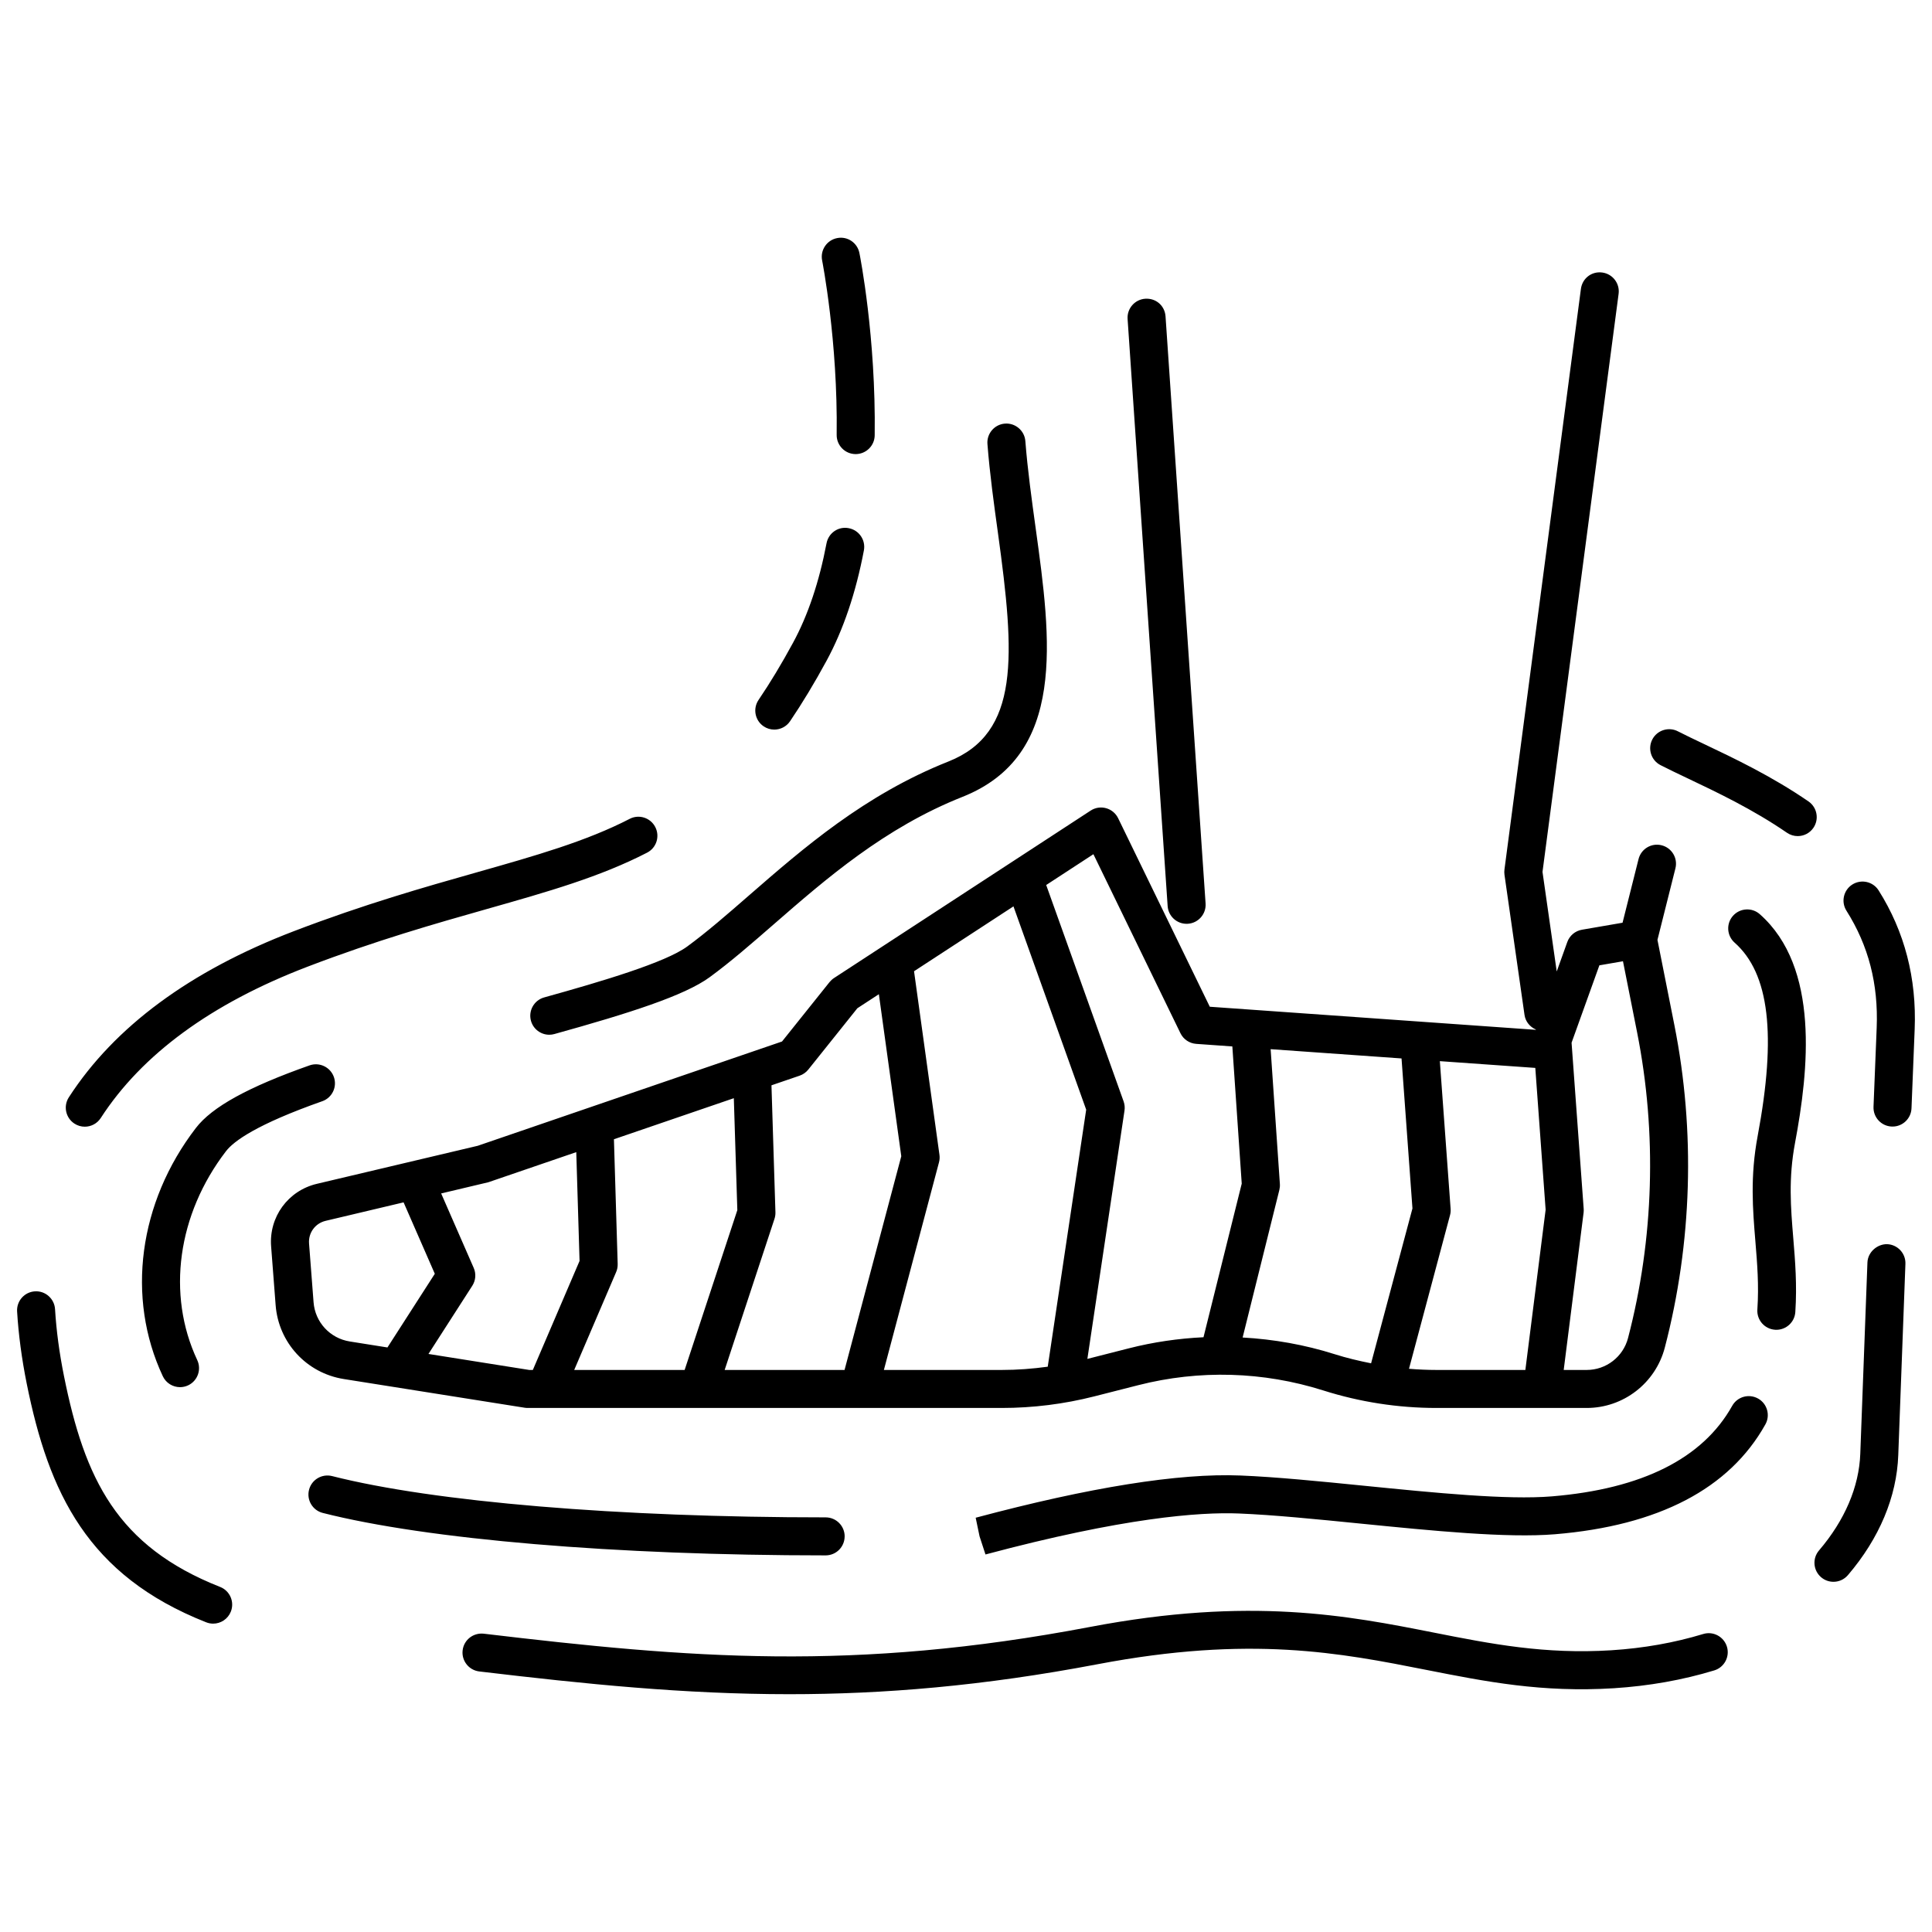 <?xml version="1.0" encoding="UTF-8"?>
<!-- Uploaded to: SVG Repo, www.svgrepo.com, Generator: SVG Repo Mixer Tools -->
<svg width="800px" height="800px" version="1.1" viewBox="144 144 512 512" xmlns="http://www.w3.org/2000/svg">
 <defs>
  <clipPath id="a">
   <path d="m148.09 207h503.81v386h-503.81z"/>
  </clipPath>
 </defs>
 <g clip-path="url(#a)">
  <path d="m452.88 227.85 10.613 155.59c0.188 2.773-1.91 5.18-4.684 5.367-0.117 0.008-0.234 0.012-0.348 0.012-2.629 0-4.84-2.035-5.023-4.695l-10.613-155.59c-0.188-2.773 1.91-5.18 4.684-5.367 2.906-0.18 5.184 1.91 5.371 4.684zm-217.77 281.61c-9.875-1.57-17.305-9.629-18.066-19.598l-1.195-15.543c-0.605-7.809 4.492-14.785 12.117-16.59l42.652-10.086 80.625-27.633 12.594-15.742c0.336-0.414 0.734-0.777 1.18-1.07l68.016-44.379c1.211-0.793 2.695-1.027 4.098-0.637 1.391 0.387 2.555 1.352 3.188 2.656l24.289 49.961 86.391 6.117 0.027-0.078c-1.559-0.672-2.758-2.082-3.016-3.883l-5.309-37.145c-0.062-0.457-0.062-0.914-0.004-1.371l20.262-153.88c0.363-2.754 2.809-4.715 5.652-4.336 2.754 0.363 4.699 2.894 4.336 5.652l-20.168 153.19 3.769 26.387 2.801-7.805c0.613-1.707 2.102-2.953 3.887-3.258l10.758-1.855 4.238-16.867c0.68-2.707 3.418-4.34 6.117-3.656 2.695 0.676 4.336 3.414 3.656 6.113l-4.762 18.953 4.488 22.598c5.59 28.152 4.707 57.707-2.543 85.469-2.461 9.41-10.973 15.984-20.699 15.984h-39.793c-10.195 0-20.297-1.562-30.012-4.641-15.91-5.039-32.867-5.523-49.031-1.398l-11.625 2.961c-8.023 2.043-16.281 3.078-24.547 3.078h-37.777c-0.004 0-0.008 0.004-0.016 0.004-0.008 0-0.012-0.004-0.02-0.004h-42.582c-0.004 0-0.012 0.004-0.016 0.004s-0.012-0.004-0.016-0.004h-45.219c-0.266 0-0.527-0.02-0.793-0.062zm72.582-30.48c0.02 0.734-0.117 1.465-0.41 2.137l-11.113 25.938h29.266l13.965-42.352-0.93-29.668-31.773 10.879zm101.79 28.074c4.074 0 8.145-0.309 12.18-0.863l10.188-68.117-19.273-53.875-26.348 17.191 6.734 48.641c0.094 0.66 0.055 1.34-0.117 1.984l-14.609 55.039zm88.246-4.168c3.164 1.004 6.383 1.762 9.625 2.406l10.961-41.043-2.894-39.75-34.688-2.457 2.449 35.738c0.035 0.523-0.016 1.051-0.137 1.562l-9.734 39.113c8.25 0.465 16.453 1.906 24.418 4.43zm26.973 4.168h23.535l5.371-42.465-2.738-37.582-25.297-1.789 2.856 39.145c0.043 0.562-0.012 1.125-0.156 1.664l-10.875 40.715c2.422 0.199 4.859 0.312 7.305 0.312zm35.781-86.723 3.211 44.027c0.023 0.332 0.016 0.668-0.023 1l-5.273 41.695h6.102c5.144 0 9.648-3.477 10.945-8.453 6.875-26.301 7.703-54.293 2.414-80.961l-3.754-18.895-6.254 1.078zm-139.23-41.793 20.512 57.332c0.281 0.781 0.363 1.621 0.242 2.441l-9.84 65.812 11.004-2.805c6.508-1.66 13.133-2.613 19.77-2.934l10.133-40.711-2.488-36.355-9.578-0.68c-1.797-0.129-3.391-1.203-4.176-2.82l-23.066-47.445zm-72.805 53.082 1.051 33.66c0.016 0.59-0.07 1.176-0.254 1.734l-13.203 40.043h31.773l15.035-56.645-5.941-42.934-5.699 3.719-13.004 16.254c-0.602 0.746-1.398 1.309-2.301 1.617zm-87.535 28.656 8.625 19.73c0.68 1.543 0.535 3.324-0.379 4.742l-11.613 18.066 26.695 4.238h0.969l12.379-28.887-0.871-28.836-23.301 7.981zm-24.215 39.23 9.98 1.586 12.551-19.523-8.273-18.93-20.66 4.898c-2.766 0.656-4.609 3.18-4.394 6.012l1.195 15.551c0.402 5.293 4.352 9.574 9.602 10.406zm-7.297-63.664c2.629-0.926 4.004-3.805 3.078-6.43-0.93-2.621-3.812-3.992-6.426-3.078-16.27 5.734-25.852 11.008-30.141 16.594-15.172 19.738-18.535 44.945-8.766 65.789 0.855 1.828 2.672 2.898 4.566 2.898 0.715 0 1.441-0.152 2.137-0.477 2.519-1.18 3.602-4.18 2.422-6.699-8.164-17.418-5.234-38.633 7.637-55.375 2.035-2.648 8.113-7.098 25.492-13.223zm96.699-40.992c-5.746 4.207-22.371 9.172-37.879 13.477-2.68 0.742-4.25 3.519-3.508 6.203 0.621 2.231 2.648 3.691 4.852 3.691 0.449 0 0.898-0.062 1.352-0.188 19.883-5.519 34.488-10.188 41.137-15.051 5.555-4.066 11.152-8.938 17.078-14.098 13.746-11.965 29.324-25.531 49.93-33.703 27.719-11 23.488-41.625 19.395-71.246-1.047-7.59-2.137-15.445-2.727-23.039-0.215-2.777-2.66-4.848-5.418-4.633-2.773 0.215-4.848 2.641-4.629 5.414 0.613 7.898 1.723 15.898 2.793 23.637 4.5 32.613 5.871 52.957-13.137 60.496-22.203 8.812-38.469 22.977-52.828 35.473-5.754 5.016-11.195 9.75-16.41 13.566zm41.746 156.31c0-2.781-2.254-5.039-5.039-5.039-54.922 0-103.81-4.09-130.79-10.941-2.695-0.68-5.441 0.941-6.121 3.644-0.688 2.695 0.945 5.438 3.641 6.121 27.734 7.043 77.555 11.25 133.26 11.25 2.789 0.004 5.043-2.25 5.043-5.035zm242.52-164.89c-2.066-1.836-5.266-1.648-7.109 0.434s-1.648 5.266 0.438 7.113c9.195 8.137 11.133 24.422 6.102 51.246-2.016 10.754-1.301 19.457-0.605 27.875 0.492 5.977 0.961 11.625 0.527 18.102-0.184 2.777 1.918 5.176 4.695 5.359 0.113 0.012 0.227 0.012 0.34 0.012 2.633 0 4.848-2.043 5.023-4.703 0.477-7.227-0.039-13.516-0.543-19.598-0.668-8.109-1.301-15.77 0.461-25.191 3.625-19.285 6.594-46.562-9.328-60.648zm-0.461 128.36c-2.445-1.359-5.5-0.488-6.859 1.941-7.789 13.934-23.867 22.004-47.789 23.984-11.832 0.98-31.066-0.945-49.656-2.805-12.059-1.207-23.449-2.344-32.867-2.723-16.328-0.668-39.918 3.113-70.168 11.188l1.031 4.941 1.566 4.797c36.473-9.742 56.672-11.285 67.168-10.859 9.117 0.367 20.359 1.492 32.266 2.68 19.047 1.902 38.734 3.871 51.488 2.82 27.473-2.273 46.234-12.066 55.758-29.109 1.359-2.43 0.488-5.5-1.938-6.856zm-239.21-250.29h0.07c2.75 0 5.004-2.211 5.039-4.973 0.344-25.977-3.867-47.41-4.051-48.312-0.547-2.727-3.168-4.516-5.922-3.953-2.727 0.543-4.5 3.195-3.957 5.922 0.039 0.211 4.184 21.344 3.852 46.207-0.035 2.789 2.188 5.074 4.969 5.109zm-25.668 65.148c-1.559 2.301-0.961 5.434 1.344 6.996 0.867 0.59 1.852 0.867 2.824 0.867 1.613 0 3.203-0.773 4.176-2.211 3.246-4.793 6.504-10.184 9.668-16.02 4.449-8.195 7.777-18.039 9.902-29.258 0.516-2.734-1.277-5.371-4.012-5.887-2.769-0.547-5.371 1.277-5.891 4.012-1.934 10.188-4.91 19.047-8.859 26.324-3.004 5.547-6.082 10.648-9.152 15.176zm-181.29 112.29c0.848 0.547 1.789 0.809 2.731 0.809 1.652 0 3.273-0.812 4.234-2.301 10.914-16.875 29.344-30.363 54.781-40.094 18.25-6.981 33.883-11.418 47.684-15.332 16.023-4.543 29.863-8.469 42.32-14.895 2.477-1.273 3.445-4.312 2.168-6.789s-4.32-3.449-6.785-2.168c-11.562 5.965-24.953 9.758-40.457 14.156-14.004 3.969-29.871 8.469-48.535 15.609-27.473 10.512-47.539 25.324-59.641 44.035-1.504 2.336-0.836 5.457 1.5 6.969zm38.602 122.78c-27.379-10.801-35.906-28.676-41.383-55.891-1.23-6.106-2.027-12.07-2.367-17.719-0.168-2.777-2.574-4.906-5.332-4.727-2.773 0.168-4.891 2.555-4.723 5.332 0.367 6.113 1.227 12.539 2.543 19.098 5.84 29.02 16.164 50.887 47.562 63.277 0.609 0.238 1.234 0.355 1.852 0.355 2.008 0 3.906-1.211 4.688-3.191 1.02-2.586-0.25-5.516-2.84-6.535zm393.02 12.473c-7.621 2.316-15.809 3.769-24.34 4.309-17.664 1.109-31.902-1.691-46.961-4.668-22.801-4.504-48.648-9.605-91.137-1.523-62.785 11.938-106.21 8.277-160.72 1.797-2.789-0.301-5.269 1.645-5.598 4.41-0.328 2.762 1.648 5.269 4.41 5.598 28.23 3.356 54.375 6.027 82.156 6.027 24.988 0 51.301-2.164 81.637-7.93 40.59-7.719 64.336-3.027 87.305 1.512 15.715 3.102 30.547 6.027 49.555 4.84 9.305-0.59 18.262-2.18 26.633-4.727 2.66-0.809 4.164-3.625 3.356-6.285-0.816-2.664-3.629-4.176-6.293-3.359zm48.758-103.31c-2.578-0.062-5.117 2.059-5.227 4.84-0.762 19.883-1.391 36.914-1.895 50.699-0.32 8.766-4.102 17.629-10.934 25.625-1.812 2.113-1.559 5.293 0.555 7.102 0.949 0.812 2.109 1.207 3.273 1.207 1.422 0 2.832-0.602 3.828-1.766 8.328-9.742 12.945-20.742 13.344-31.805 0.5-13.777 1.133-30.809 1.895-50.68 0.109-2.773-2.062-5.113-4.84-5.223zm-9.219-95.32c-2.352 1.484-3.055 4.598-1.57 6.953 5.859 9.273 8.477 19.426 8.012 31.035l-0.84 20.926c-0.113 2.781 2.051 5.125 4.832 5.234 0.07 0.004 0.137 0.004 0.207 0.004 2.688 0 4.922-2.125 5.027-4.836l0.84-20.922c0.547-13.531-2.668-25.918-9.555-36.828-1.484-2.348-4.59-3.043-6.953-1.566zm-39.266-37.203c-2.602-1.238-4.965-2.356-6.977-3.391-2.461-1.27-5.512-0.301-6.785 2.176-1.27 2.477-0.297 5.512 2.18 6.785 2.09 1.078 4.551 2.246 7.262 3.535 7.664 3.644 17.211 8.176 26.25 14.387 0.871 0.598 1.863 0.887 2.848 0.887 1.605 0 3.18-0.762 4.156-2.184 1.574-2.293 0.992-5.43-1.301-7.008-9.699-6.664-19.641-11.391-27.633-15.188z"/>
 </g>
</svg>